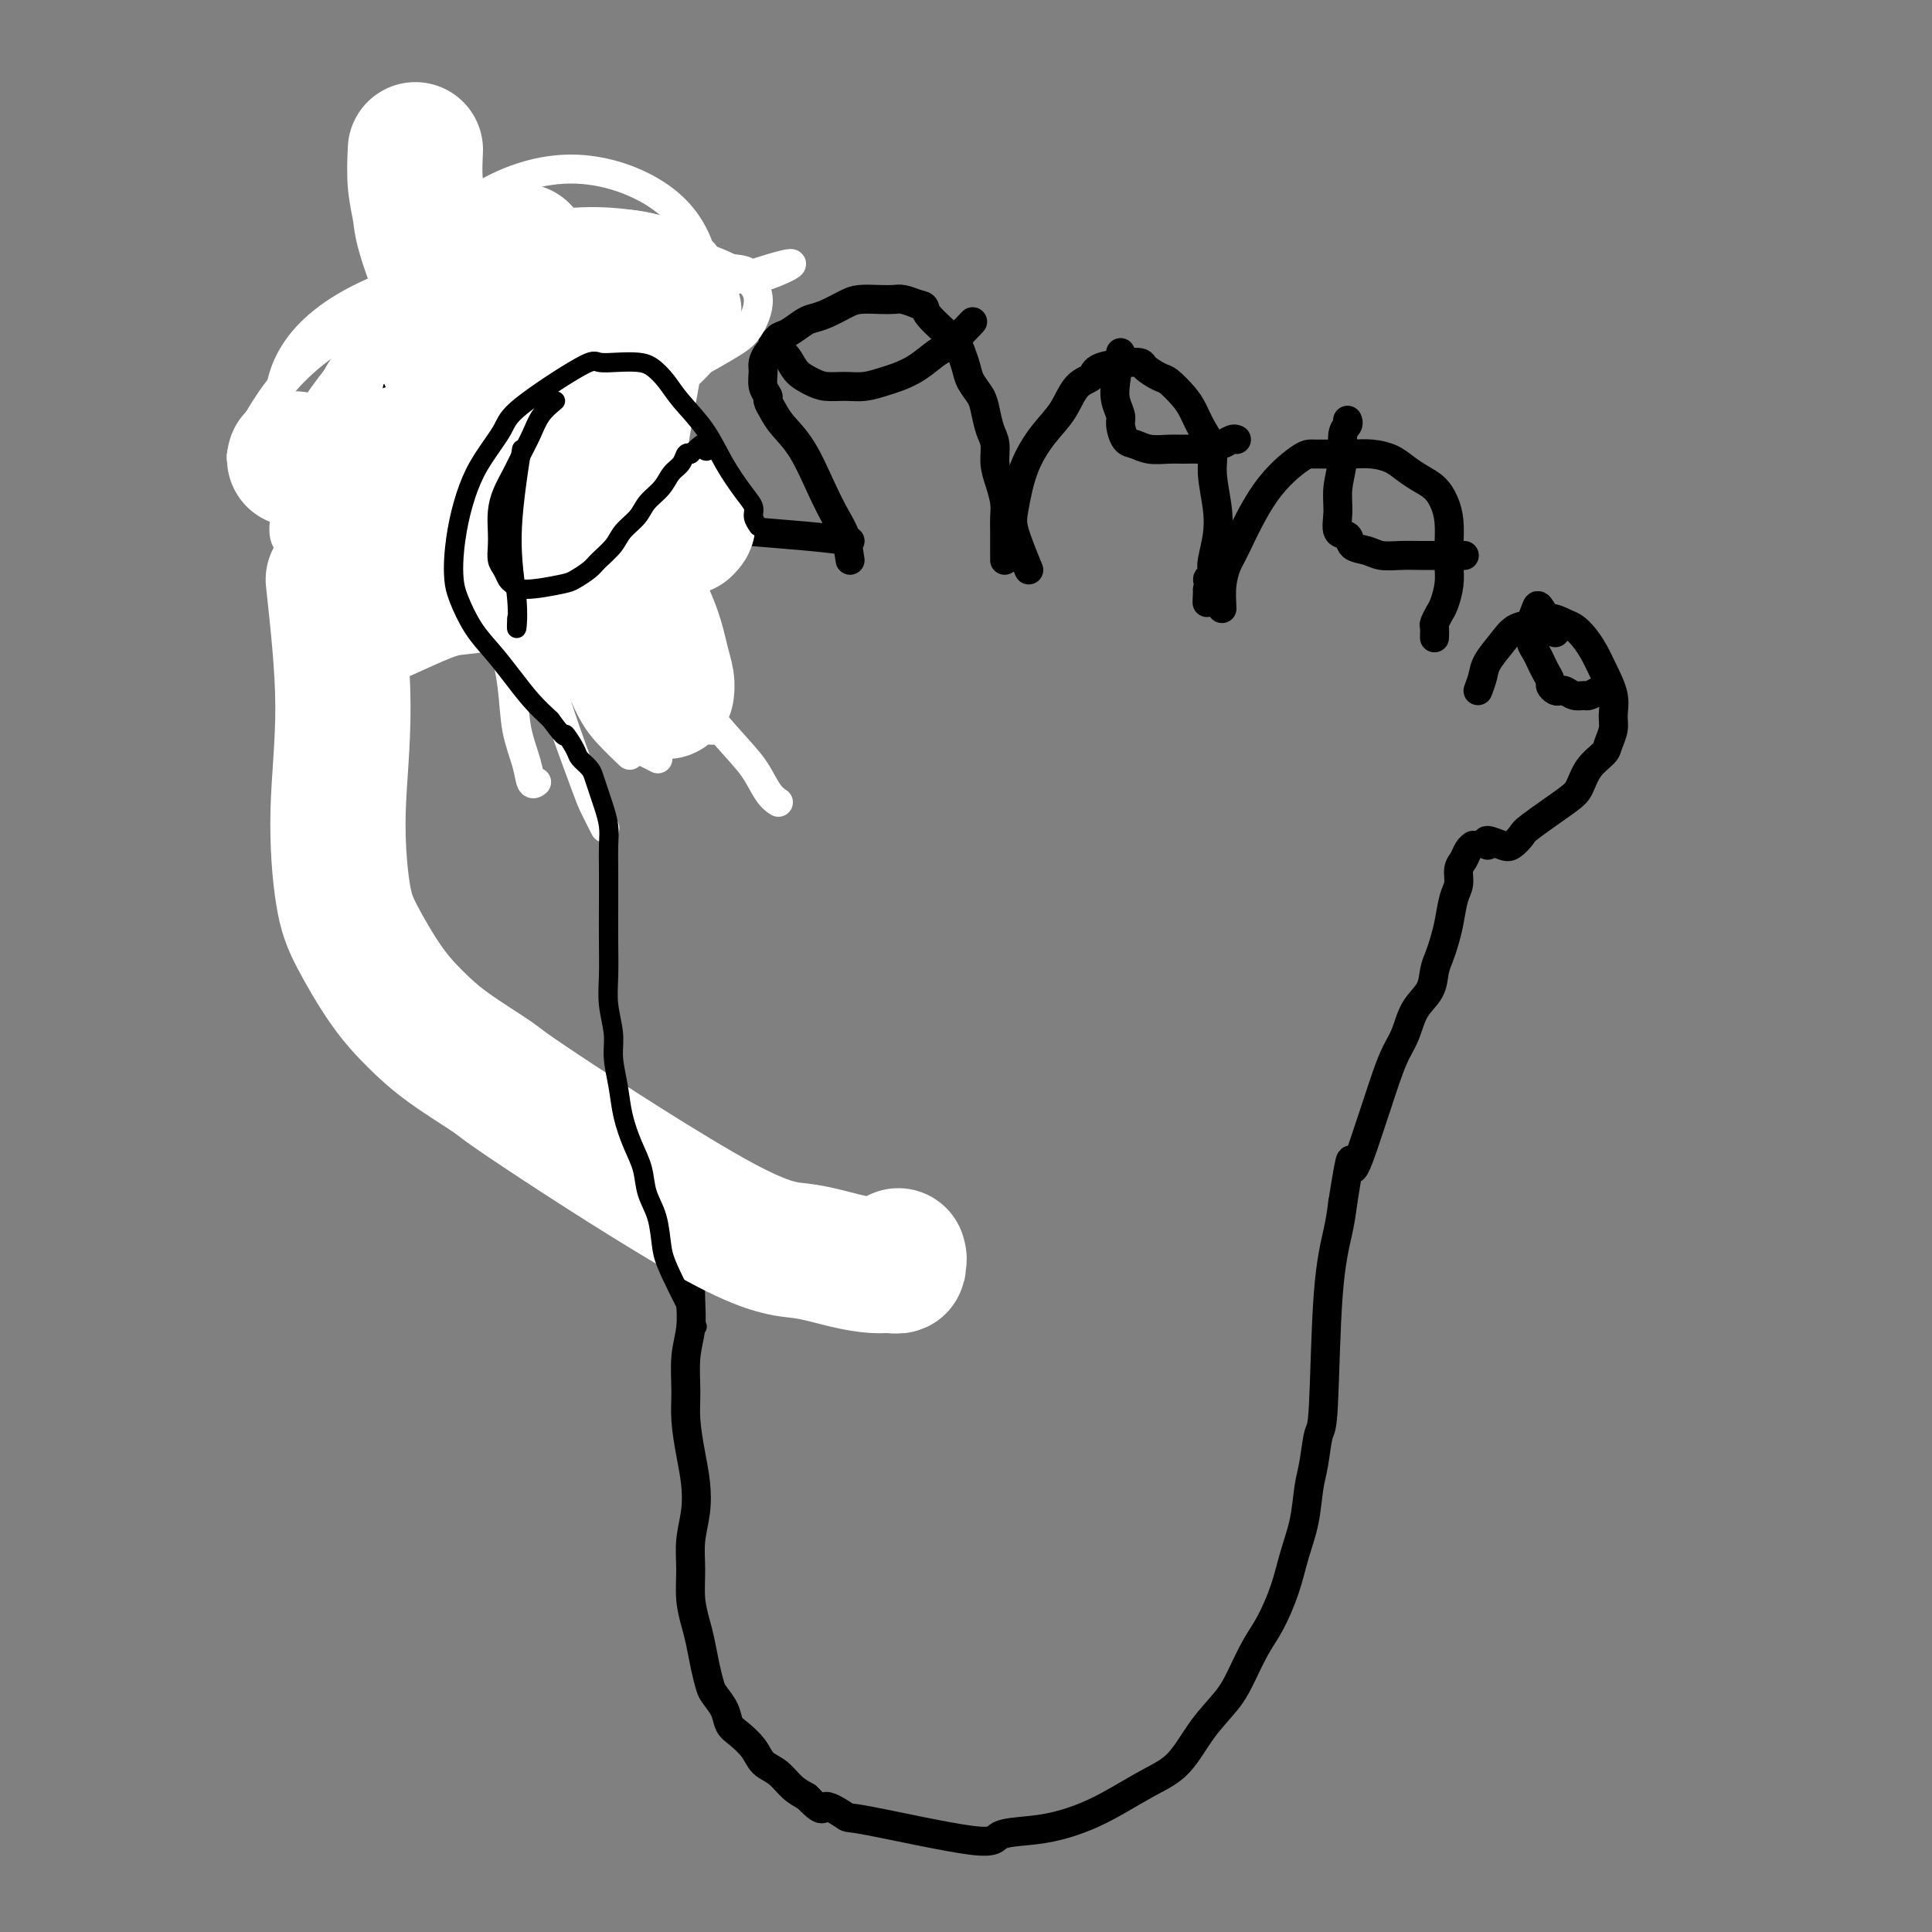 <svg viewBox='0 0 400 400' version='1.1' xmlns='http://www.w3.org/2000/svg' xmlns:xlink='http://www.w3.org/1999/xlink'><rect x="0" y="0" width="400" height="400" fill="#808080" stroke="none"/><g fill='none' stroke='rgb(0,0,0)' stroke-width='6' stroke-linecap='round' stroke-linejoin='round'><path d='M102,58c-0.268,0.068 -0.535,0.136 -1,0c-0.465,-0.136 -1.127,-0.476 -2,0c-0.873,0.476 -1.958,1.767 -3,2c-1.042,0.233 -2.043,-0.591 -5,2c-2.957,2.591 -7.872,8.597 -11,14c-3.128,5.403 -4.471,10.201 -5,13c-0.529,2.799 -0.245,3.597 0,5c0.245,1.403 0.450,3.411 1,5c0.550,1.589 1.446,2.757 2,4c0.554,1.243 0.767,2.559 1,4c0.233,1.441 0.484,3.006 1,4c0.516,0.994 1.295,1.418 2,2c0.705,0.582 1.336,1.323 2,2c0.664,0.677 1.362,1.292 2,2c0.638,0.708 1.216,1.510 2,2c0.784,0.490 1.776,0.668 3,1c1.224,0.332 2.682,0.818 4,1c1.318,0.182 2.497,0.061 4,0c1.503,-0.061 3.331,-0.063 5,0c1.669,0.063 3.179,0.192 5,0c1.821,-0.192 3.952,-0.706 6,-1c2.048,-0.294 4.014,-0.370 6,-1c1.986,-0.630 3.993,-1.815 6,-3'/><path d='M127,116c5.452,-0.881 3.083,-0.585 3,-1c-0.083,-0.415 2.122,-1.543 3,-2c0.878,-0.457 0.429,-0.245 1,-3c0.571,-2.755 2.161,-8.479 3,-11c0.839,-2.521 0.926,-1.840 1,-4c0.074,-2.160 0.133,-7.162 0,-10c-0.133,-2.838 -0.459,-3.514 -1,-5c-0.541,-1.486 -1.296,-3.784 -2,-6c-0.704,-2.216 -1.357,-4.352 -2,-6c-0.643,-1.648 -1.278,-2.808 -2,-4c-0.722,-1.192 -1.533,-2.414 -2,-3c-0.467,-0.586 -0.592,-0.535 -1,-1c-0.408,-0.465 -1.099,-1.444 -2,-2c-0.901,-0.556 -2.013,-0.687 -3,-1c-0.987,-0.313 -1.851,-0.808 -3,-1c-1.149,-0.192 -2.583,-0.082 -4,0c-1.417,0.082 -2.816,0.135 -4,0c-1.184,-0.135 -2.152,-0.459 -4,0c-1.848,0.459 -4.574,1.700 -7,3c-2.426,1.300 -4.550,2.657 -5,3c-0.450,0.343 0.775,-0.329 2,-1'/><path d='M176,116c-0.262,-1.787 -0.525,-3.573 -1,-5c-0.475,-1.427 -1.163,-2.493 -2,-4c-0.837,-1.507 -1.822,-3.454 -3,-6c-1.178,-2.546 -2.549,-5.690 -4,-8c-1.451,-2.310 -2.981,-3.787 -4,-5c-1.019,-1.213 -1.527,-2.163 -2,-3c-0.473,-0.837 -0.912,-1.561 -1,-2c-0.088,-0.439 0.176,-0.594 0,-1c-0.176,-0.406 -0.790,-1.063 -1,-2c-0.210,-0.937 -0.015,-2.153 0,-3c0.015,-0.847 -0.149,-1.325 0,-2c0.149,-0.675 0.610,-1.546 1,-2c0.390,-0.454 0.709,-0.489 1,-1c0.291,-0.511 0.555,-1.498 1,-2c0.445,-0.502 1.071,-0.519 2,-1c0.929,-0.481 2.162,-1.425 3,-2c0.838,-0.575 1.281,-0.781 2,-1c0.719,-0.219 1.716,-0.451 3,-1c1.284,-0.549 2.857,-1.416 4,-2c1.143,-0.584 1.856,-0.886 3,-1c1.144,-0.114 2.719,-0.041 4,0c1.281,0.041 2.268,0.049 3,0c0.732,-0.049 1.209,-0.157 2,0c0.791,0.157 1.895,0.578 3,1'/><path d='M190,63c2.035,0.343 1.122,0.699 2,2c0.878,1.301 3.549,3.545 5,5c1.451,1.455 1.684,2.121 2,3c0.316,0.879 0.714,1.972 1,3c0.286,1.028 0.459,1.993 1,3c0.541,1.007 1.451,2.058 2,3c0.549,0.942 0.738,1.777 1,3c0.262,1.223 0.596,2.834 1,4c0.404,1.166 0.879,1.887 1,3c0.121,1.113 -0.111,2.618 0,4c0.111,1.382 0.566,2.640 1,4c0.434,1.360 0.848,2.823 1,4c0.152,1.177 0.041,2.070 0,3c-0.041,0.930 -0.011,1.899 0,3c0.011,1.101 0.003,2.334 0,3c-0.003,0.666 -0.001,0.766 0,1c0.001,0.234 0.000,0.601 0,1c-0.000,0.399 -0.000,0.828 0,1c0.000,0.172 0.000,0.086 0,0'/><path d='M213,118c-1.232,-3.009 -2.465,-6.018 -3,-8c-0.535,-1.982 -0.373,-2.937 0,-5c0.373,-2.063 0.959,-5.234 2,-8c1.041,-2.766 2.539,-5.126 4,-7c1.461,-1.874 2.886,-3.263 4,-5c1.114,-1.737 1.918,-3.823 3,-5c1.082,-1.177 2.444,-1.447 3,-2c0.556,-0.553 0.308,-1.390 2,-2c1.692,-0.610 5.325,-0.991 7,-1c1.675,-0.009 1.394,0.356 2,1c0.606,0.644 2.101,1.568 3,2c0.899,0.432 1.201,0.372 2,1c0.799,0.628 2.094,1.943 3,3c0.906,1.057 1.423,1.856 2,3c0.577,1.144 1.213,2.632 2,4c0.787,1.368 1.724,2.614 2,4c0.276,1.386 -0.108,2.910 0,5c0.108,2.090 0.710,4.745 1,7c0.290,2.255 0.269,4.110 0,6c-0.269,1.890 -0.786,3.816 -1,5c-0.214,1.184 -0.127,1.627 0,2c0.127,0.373 0.292,0.677 0,1c-0.292,0.323 -1.040,0.664 -1,1c0.040,0.336 0.869,0.667 1,1c0.131,0.333 -0.434,0.666 -1,1'/><path d='M250,122c-0.167,4.833 -0.083,2.417 0,0'/><path d='M253,126c-0.087,-1.707 -0.175,-3.414 0,-5c0.175,-1.586 0.611,-3.052 1,-4c0.389,-0.948 0.729,-1.378 2,-4c1.271,-2.622 3.473,-7.434 6,-11c2.527,-3.566 5.379,-5.884 7,-7c1.621,-1.116 2.013,-1.029 3,-1c0.987,0.029 2.571,-0.000 4,0c1.429,0.000 2.703,0.031 4,0c1.297,-0.031 2.616,-0.122 4,0c1.384,0.122 2.833,0.458 4,1c1.167,0.542 2.054,1.291 3,2c0.946,0.709 1.952,1.379 3,2c1.048,0.621 2.137,1.194 3,2c0.863,0.806 1.500,1.845 2,3c0.500,1.155 0.863,2.424 1,4c0.137,1.576 0.048,3.457 0,5c-0.048,1.543 -0.055,2.746 0,4c0.055,1.254 0.172,2.558 0,4c-0.172,1.442 -0.635,3.021 -1,4c-0.365,0.979 -0.634,1.356 -1,2c-0.366,0.644 -0.830,1.554 -1,2c-0.170,0.446 -0.046,0.428 0,1c0.046,0.572 0.013,1.735 0,2c-0.013,0.265 -0.007,-0.367 0,-1'/><path d='M306,143c0.383,-1.027 0.767,-2.053 1,-3c0.233,-0.947 0.316,-1.813 1,-3c0.684,-1.187 1.969,-2.693 3,-4c1.031,-1.307 1.809,-2.414 3,-3c1.191,-0.586 2.794,-0.649 4,-1c1.206,-0.351 2.014,-0.989 3,-1c0.986,-0.011 2.151,0.607 3,1c0.849,0.393 1.384,0.562 2,1c0.616,0.438 1.314,1.146 2,2c0.686,0.854 1.362,1.856 2,3c0.638,1.144 1.239,2.432 2,4c0.761,1.568 1.681,3.417 2,5c0.319,1.583 0.037,2.901 0,4c-0.037,1.099 0.170,1.978 0,3c-0.170,1.022 -0.715,2.186 -1,3c-0.285,0.814 -0.308,1.279 -1,2c-0.692,0.721 -2.054,1.698 -3,3c-0.946,1.302 -1.475,2.931 -2,4c-0.525,1.069 -1.045,1.580 -3,3c-1.955,1.420 -5.344,3.749 -7,5c-1.656,1.251 -1.579,1.424 -2,2c-0.421,0.576 -1.340,1.557 -2,2c-0.660,0.443 -1.062,0.350 -2,0c-0.938,-0.350 -2.411,-0.957 -3,-1c-0.589,-0.043 -0.295,0.479 0,1'/><path d='M176,112c-2.770,-0.340 -5.540,-0.680 -9,-1c-3.460,-0.320 -7.609,-0.621 -12,-1c-4.391,-0.379 -9.023,-0.837 -13,-1c-3.977,-0.163 -7.300,-0.029 -10,0c-2.700,0.029 -4.776,-0.045 -6,0c-1.224,0.045 -1.596,0.208 -2,0c-0.404,-0.208 -0.839,-0.787 -1,-1c-0.161,-0.213 -0.046,-0.061 0,0c0.046,0.061 0.023,0.030 0,0'/><path d='M91,122c0.095,-0.425 0.191,-0.850 0,-1c-0.191,-0.150 -0.668,-0.024 -1,0c-0.332,0.024 -0.519,-0.053 -1,0c-0.481,0.053 -1.256,0.235 -2,1c-0.744,0.765 -1.457,2.112 -3,4c-1.543,1.888 -3.916,4.316 -6,7c-2.084,2.684 -3.880,5.622 -5,8c-1.120,2.378 -1.565,4.195 -2,6c-0.435,1.805 -0.861,3.600 -1,5c-0.139,1.400 0.008,2.407 0,4c-0.008,1.593 -0.170,3.771 0,6c0.170,2.229 0.672,4.508 1,7c0.328,2.492 0.484,5.195 1,8c0.516,2.805 1.394,5.711 2,8c0.606,2.289 0.941,3.959 2,6c1.059,2.041 2.841,4.452 4,6c1.159,1.548 1.695,2.234 4,5c2.305,2.766 6.381,7.614 9,10c2.619,2.386 3.782,2.312 5,3c1.218,0.688 2.491,2.140 4,3c1.509,0.860 3.252,1.128 5,2c1.748,0.872 3.499,2.347 5,3c1.501,0.653 2.750,0.483 4,1c1.250,0.517 2.500,1.719 4,3c1.500,1.281 3.250,2.640 5,4'/><path d='M125,231c5.668,3.649 3.837,3.271 4,4c0.163,0.729 2.321,2.564 4,4c1.679,1.436 2.881,2.472 4,4c1.119,1.528 2.156,3.548 3,5c0.844,1.452 1.495,2.337 2,4c0.505,1.663 0.864,4.105 1,6c0.136,1.895 0.051,3.244 0,5c-0.051,1.756 -0.067,3.920 0,6c0.067,2.080 0.217,4.078 0,6c-0.217,1.922 -0.801,3.769 -1,6c-0.199,2.231 -0.014,4.847 0,7c0.014,2.153 -0.144,3.845 0,6c0.144,2.155 0.589,4.773 1,7c0.411,2.227 0.789,4.061 1,6c0.211,1.939 0.256,3.982 0,6c-0.256,2.018 -0.812,4.012 -1,6c-0.188,1.988 -0.009,3.970 0,6c0.009,2.030 -0.152,4.109 0,6c0.152,1.891 0.617,3.594 1,5c0.383,1.406 0.684,2.515 1,4c0.316,1.485 0.647,3.346 1,5c0.353,1.654 0.726,3.100 1,4c0.274,0.900 0.447,1.255 1,2c0.553,0.745 1.484,1.880 2,3c0.516,1.120 0.616,2.224 1,3c0.384,0.776 1.050,1.223 2,2c0.950,0.777 2.183,1.885 3,3c0.817,1.115 1.219,2.237 2,3c0.781,0.763 1.941,1.167 3,2c1.059,0.833 2.017,2.095 3,3c0.983,0.905 1.992,1.452 3,2'/><path d='M167,372c3.753,3.888 3.134,2.107 4,2c0.866,-0.107 3.217,1.461 4,2c0.783,0.539 -0.000,0.051 5,1c5.000,0.949 15.785,3.335 21,4c5.215,0.665 4.861,-0.390 6,-1c1.139,-0.610 3.773,-0.775 6,-1c2.227,-0.225 4.048,-0.511 6,-1c1.952,-0.489 4.036,-1.182 6,-2c1.964,-0.818 3.807,-1.761 6,-3c2.193,-1.239 4.736,-2.773 7,-4c2.264,-1.227 4.248,-2.148 6,-4c1.752,-1.852 3.273,-4.635 5,-7c1.727,-2.365 3.660,-4.311 5,-6c1.340,-1.689 2.088,-3.121 3,-5c0.912,-1.879 1.988,-4.205 3,-6c1.012,-1.795 1.959,-3.061 3,-5c1.041,-1.939 2.177,-4.553 3,-7c0.823,-2.447 1.334,-4.726 2,-7c0.666,-2.274 1.488,-4.541 2,-7c0.512,-2.459 0.713,-5.108 1,-7c0.287,-1.892 0.658,-3.026 1,-5c0.342,-1.974 0.655,-4.789 1,-6c0.345,-1.211 0.721,-0.820 1,-6c0.279,-5.180 0.460,-15.933 1,-23c0.540,-7.067 1.440,-10.448 2,-13c0.560,-2.552 0.780,-4.276 1,-6'/><path d='M278,249c2.153,-13.613 1.535,-7.646 2,-7c0.465,0.646 2.012,-4.030 3,-7c0.988,-2.970 1.418,-4.233 2,-6c0.582,-1.767 1.315,-4.036 2,-6c0.685,-1.964 1.321,-3.621 2,-5c0.679,-1.379 1.400,-2.480 2,-4c0.600,-1.520 1.078,-3.459 2,-5c0.922,-1.541 2.289,-2.682 3,-4c0.711,-1.318 0.768,-2.811 1,-4c0.232,-1.189 0.641,-2.075 1,-3c0.359,-0.925 0.670,-1.890 1,-3c0.330,-1.110 0.680,-2.366 1,-4c0.320,-1.634 0.610,-3.646 1,-5c0.390,-1.354 0.879,-2.051 1,-3c0.121,-0.949 -0.125,-2.149 0,-3c0.125,-0.851 0.621,-1.352 1,-2c0.379,-0.648 0.640,-1.444 1,-2c0.360,-0.556 0.817,-0.873 1,-1c0.183,-0.127 0.091,-0.063 0,0'/><path d='M160,71c1.115,0.981 2.230,1.961 3,3c0.770,1.039 1.195,2.136 2,3c0.805,0.864 1.990,1.496 3,2c1.010,0.504 1.844,0.879 3,1c1.156,0.121 2.633,-0.011 4,0c1.367,0.011 2.624,0.164 4,0c1.376,-0.164 2.870,-0.646 4,-1c1.130,-0.354 1.898,-0.579 3,-1c1.102,-0.421 2.540,-1.037 4,-2c1.460,-0.963 2.941,-2.272 4,-3c1.059,-0.728 1.696,-0.876 3,-2c1.304,-1.124 3.274,-3.226 4,-4c0.726,-0.774 0.207,-0.221 0,0c-0.207,0.221 -0.104,0.111 0,0'/><path d='M232,73c-0.391,2.164 -0.782,4.328 -1,6c-0.218,1.672 -0.263,2.854 0,4c0.263,1.146 0.835,2.258 1,3c0.165,0.742 -0.076,1.113 0,2c0.076,0.887 0.470,2.290 1,3c0.530,0.710 1.195,0.726 2,1c0.805,0.274 1.748,0.807 3,1c1.252,0.193 2.812,0.048 4,0c1.188,-0.048 2.005,0.002 3,0c0.995,-0.002 2.168,-0.057 3,0c0.832,0.057 1.323,0.225 2,0c0.677,-0.225 1.541,-0.845 2,-1c0.459,-0.155 0.515,0.154 1,0c0.485,-0.154 1.400,-0.772 2,-1c0.600,-0.228 0.886,-0.065 1,0c0.114,0.065 0.057,0.033 0,0'/><path d='M279,87c0.122,0.308 0.243,0.615 0,1c-0.243,0.385 -0.852,0.846 -1,2c-0.148,1.154 0.164,3.001 0,5c-0.164,1.999 -0.803,4.150 -1,6c-0.197,1.850 0.047,3.398 0,5c-0.047,1.602 -0.386,3.256 0,4c0.386,0.744 1.499,0.578 2,1c0.501,0.422 0.392,1.434 1,2c0.608,0.566 1.934,0.688 3,1c1.066,0.312 1.871,0.816 3,1c1.129,0.184 2.581,0.049 4,0c1.419,-0.049 2.804,-0.013 4,0c1.196,0.013 2.202,0.004 3,0c0.798,-0.004 1.389,-0.001 2,0c0.611,0.001 1.241,0.000 2,0c0.759,-0.000 1.645,-0.000 2,0c0.355,0.000 0.177,0.000 0,0'/><path d='M322,131c-1.186,-2.035 -2.371,-4.070 -3,-5c-0.629,-0.930 -0.701,-0.755 -1,0c-0.299,0.755 -0.823,2.089 -1,3c-0.177,0.911 -0.006,1.399 0,2c0.006,0.601 -0.152,1.317 0,2c0.152,0.683 0.614,1.335 1,2c0.386,0.665 0.695,1.345 1,2c0.305,0.655 0.607,1.286 1,2c0.393,0.714 0.878,1.511 1,2c0.122,0.489 -0.119,0.671 0,1c0.119,0.329 0.599,0.806 1,1c0.401,0.194 0.722,0.106 1,0c0.278,-0.106 0.513,-0.228 1,0c0.487,0.228 1.227,0.807 2,1c0.773,0.193 1.580,-0.001 2,0c0.420,0.001 0.453,0.196 1,0c0.547,-0.196 1.609,-0.784 2,-1c0.391,-0.216 0.112,-0.062 0,0c-0.112,0.062 -0.056,0.031 0,0'/><path d='M96,73c-0.396,0.658 -0.791,1.317 -1,2c-0.209,0.683 -0.230,1.392 0,2c0.230,0.608 0.713,1.115 1,2c0.287,0.885 0.378,2.147 1,3c0.622,0.853 1.776,1.299 3,2c1.224,0.701 2.519,1.659 4,2c1.481,0.341 3.149,0.065 5,0c1.851,-0.065 3.886,0.082 6,0c2.114,-0.082 4.307,-0.392 6,-1c1.693,-0.608 2.887,-1.514 4,-2c1.113,-0.486 2.145,-0.553 3,-1c0.855,-0.447 1.532,-1.275 2,-2c0.468,-0.725 0.725,-1.349 1,-2c0.275,-0.651 0.568,-1.331 1,-2c0.432,-0.669 1.005,-1.327 1,-2c-0.005,-0.673 -0.587,-1.361 -1,-2c-0.413,-0.639 -0.657,-1.229 -1,-2c-0.343,-0.771 -0.785,-1.723 -1,-2c-0.215,-0.277 -0.202,0.122 0,0c0.202,-0.122 0.593,-0.764 1,-1c0.407,-0.236 0.831,-0.068 1,0c0.169,0.068 0.085,0.034 0,0'/></g>
<g fill='none' stroke='rgb(255,255,255)' stroke-width='6' stroke-linecap='round' stroke-linejoin='round'><path d='M108,118c0.559,1.828 1.118,3.656 2,7c0.882,3.344 2.086,8.203 3,12c0.914,3.797 1.538,6.531 3,11c1.462,4.469 3.763,10.672 5,14c1.237,3.328 1.410,3.781 2,5c0.590,1.219 1.597,3.206 2,4c0.403,0.794 0.201,0.397 0,0'/><path d='M107,112c1.788,0.837 3.576,1.675 8,9c4.424,7.325 11.485,21.139 15,28c3.515,6.861 3.485,6.770 4,7c0.515,0.230 1.576,0.780 2,1c0.424,0.220 0.212,0.110 0,0'/><path d='M126,112c3.875,8.508 7.750,17.015 12,24c4.250,6.985 8.876,12.446 12,16c3.124,3.554 4.744,5.200 6,7c1.256,1.800 2.146,3.754 3,5c0.854,1.246 1.673,1.785 2,2c0.327,0.215 0.164,0.108 0,0'/><path d='M118,116c4.324,4.140 8.648,8.281 12,12c3.352,3.719 5.734,7.018 8,10c2.266,2.982 4.418,5.649 6,8c1.582,2.351 2.595,4.386 3,5c0.405,0.614 0.203,-0.193 0,-1'/><path d='M117,109c3.560,6.798 7.119,13.595 10,18c2.881,4.405 5.083,6.417 8,9c2.917,2.583 6.548,5.738 8,7c1.452,1.262 0.726,0.631 0,0'/><path d='M111,114c1.131,3.780 2.262,7.560 4,13c1.738,5.440 4.085,12.541 6,17c1.915,4.459 3.400,6.278 5,8c1.600,1.722 3.314,3.349 4,4c0.686,0.651 0.343,0.325 0,0'/><path d='M106,116c1.071,4.542 2.143,9.083 3,13c0.857,3.917 1.500,7.208 2,10c0.500,2.792 0.857,5.083 1,6c0.143,0.917 0.071,0.458 0,0'/><path d='M99,114c2.311,7.156 4.622,14.311 6,18c1.378,3.689 1.822,3.911 2,4c0.178,0.089 0.089,0.044 0,0'/><path d='M101,119c1.533,4.867 3.067,9.733 5,14c1.933,4.267 4.267,7.933 5,9c0.733,1.067 -0.133,-0.467 -1,-2'/><path d='M98,121c2.113,4.226 4.226,8.452 6,12c1.774,3.548 3.208,6.417 4,8c0.792,1.583 0.940,1.881 1,2c0.060,0.119 0.030,0.060 0,0'/><path d='M101,115c0.253,1.141 0.505,2.282 1,5c0.495,2.718 1.232,7.013 2,11c0.768,3.987 1.569,7.667 2,11c0.431,3.333 0.494,6.318 1,9c0.506,2.682 1.455,5.059 2,7c0.545,1.941 0.685,3.446 1,4c0.315,0.554 0.804,0.158 1,0c0.196,-0.158 0.098,-0.079 0,0'/><path d='M111,110c2.906,5.163 5.812,10.325 8,14c2.188,3.675 3.659,5.861 6,9c2.341,3.139 5.553,7.230 7,9c1.447,1.770 1.128,1.220 1,1c-0.128,-0.220 -0.064,-0.110 0,0'/><path d='M117,125c1.577,2.000 3.155,4.000 5,6c1.845,2.000 3.959,4.000 6,6c2.041,2.000 4.011,4.000 5,5c0.989,1.000 0.997,1.000 1,1c0.003,0.000 0.002,0.000 0,0'/><path d='M114,117c1.630,0.649 3.260,1.298 5,2c1.740,0.702 3.590,1.456 5,2c1.410,0.544 2.380,0.877 3,1c0.620,0.123 0.892,0.035 1,0c0.108,-0.035 0.054,-0.018 0,0'/><path d='M114,49c-1.111,0.171 -2.221,0.342 -5,2c-2.779,1.658 -7.225,4.803 -11,9c-3.775,4.197 -6.877,9.447 -8,15c-1.123,5.553 -0.267,11.411 1,16c1.267,4.589 2.946,7.911 5,11c2.054,3.089 4.483,5.946 7,8c2.517,2.054 5.124,3.304 7,4c1.876,0.696 3.023,0.836 4,1c0.977,0.164 1.783,0.352 2,-1c0.217,-1.352 -0.157,-4.243 -1,-8c-0.843,-3.757 -2.155,-8.381 -6,-14c-3.845,-5.619 -10.222,-12.232 -15,-16c-4.778,-3.768 -7.955,-4.691 -10,-5c-2.045,-0.309 -2.957,-0.006 -4,1c-1.043,1.006 -2.219,2.713 -3,5c-0.781,2.287 -1.169,5.152 -1,8c0.169,2.848 0.893,5.678 2,8c1.107,2.322 2.595,4.137 5,5c2.405,0.863 5.726,0.774 9,0c3.274,-0.774 6.502,-2.233 10,-4c3.498,-1.767 7.266,-3.841 10,-6c2.734,-2.159 4.433,-4.404 6,-7c1.567,-2.596 3.002,-5.545 3,-9c-0.002,-3.455 -1.441,-7.416 -4,-11c-2.559,-3.584 -6.238,-6.792 -10,-9c-3.762,-2.208 -7.606,-3.417 -11,-3c-3.394,0.417 -6.337,2.458 -9,5c-2.663,2.542 -5.047,5.583 -6,9c-0.953,3.417 -0.477,7.208 0,11'/><path d='M81,74c0.729,3.701 2.550,7.455 5,11c2.450,3.545 5.529,6.882 9,9c3.471,2.118 7.336,3.019 11,4c3.664,0.981 7.129,2.044 10,2c2.871,-0.044 5.148,-1.195 7,-2c1.852,-0.805 3.279,-1.265 4,-3c0.721,-1.735 0.735,-4.746 -1,-8c-1.735,-3.254 -5.219,-6.750 -12,-10c-6.781,-3.250 -16.858,-6.255 -24,-7c-7.142,-0.745 -11.349,0.770 -14,2c-2.651,1.230 -3.745,2.174 -5,4c-1.255,1.826 -2.670,4.533 -3,7c-0.330,2.467 0.427,4.692 1,7c0.573,2.308 0.963,4.698 2,7c1.037,2.302 2.720,4.515 5,6c2.280,1.485 5.155,2.240 8,3c2.845,0.760 5.659,1.523 8,2c2.341,0.477 4.207,0.667 6,1c1.793,0.333 3.512,0.809 4,1c0.488,0.191 -0.256,0.095 -1,0'/><path d='M89,69c-2.824,1.705 -5.648,3.409 -10,7c-4.352,3.591 -10.231,9.068 -14,15c-3.769,5.932 -5.428,12.319 -6,16c-0.572,3.681 -0.058,4.656 1,6c1.058,1.344 2.661,3.057 5,4c2.339,0.943 5.416,1.114 9,1c3.584,-0.114 7.675,-0.515 12,-2c4.325,-1.485 8.882,-4.055 15,-9c6.118,-4.945 13.795,-12.266 21,-19c7.205,-6.734 13.937,-12.881 18,-17c4.063,-4.119 5.456,-6.209 6,-9c0.544,-2.791 0.238,-6.281 -1,-10c-1.238,-3.719 -3.407,-7.666 -8,-11c-4.593,-3.334 -11.609,-6.056 -19,-6c-7.391,0.056 -15.158,2.891 -22,8c-6.842,5.109 -12.759,12.493 -17,20c-4.241,7.507 -6.807,15.136 -8,20c-1.193,4.864 -1.015,6.961 0,9c1.015,2.039 2.866,4.019 5,5c2.134,0.981 4.553,0.964 10,0c5.447,-0.964 13.924,-2.875 23,-6c9.076,-3.125 18.751,-7.464 26,-11c7.249,-3.536 12.073,-6.270 15,-8c2.927,-1.730 3.958,-2.457 5,-4c1.042,-1.543 2.094,-3.902 2,-6c-0.094,-2.098 -1.334,-3.933 -5,-6c-3.666,-2.067 -9.756,-4.364 -19,-5c-9.244,-0.636 -21.641,0.390 -33,4c-11.359,3.610 -21.679,9.805 -32,16'/><path d='M68,71c-7.871,5.413 -11.549,10.945 -14,15c-2.451,4.055 -3.675,6.632 -4,8c-0.325,1.368 0.247,1.528 1,2c0.753,0.472 1.685,1.255 7,0c5.315,-1.255 15.013,-4.549 26,-9c10.987,-4.451 23.264,-10.060 33,-15c9.736,-4.940 16.929,-9.213 21,-12c4.071,-2.787 5.018,-4.089 6,-5c0.982,-0.911 2.000,-1.431 2,-2c0.000,-0.569 -1.016,-1.188 -2,-2c-0.984,-0.812 -1.936,-1.815 -6,-3c-4.064,-1.185 -11.241,-2.550 -19,-2c-7.759,0.550 -16.100,3.014 -24,8c-7.900,4.986 -15.360,12.493 -21,19c-5.640,6.507 -9.461,12.013 -11,15c-1.539,2.987 -0.796,3.453 0,4c0.796,0.547 1.646,1.174 4,1c2.354,-0.174 6.214,-1.149 13,-3c6.786,-1.851 16.499,-4.578 26,-8c9.501,-3.422 18.790,-7.539 26,-10c7.210,-2.461 12.340,-3.266 15,-4c2.660,-0.734 2.848,-1.396 3,-2c0.152,-0.604 0.266,-1.151 0,-2c-0.266,-0.849 -0.914,-2.001 -7,-3c-6.086,-0.999 -17.611,-1.846 -29,0c-11.389,1.846 -22.642,6.386 -31,11c-8.358,4.614 -13.823,9.303 -17,12c-3.177,2.697 -4.068,3.403 -4,4c0.068,0.597 1.095,1.084 2,1c0.905,-0.084 1.687,-0.738 5,-2c3.313,-1.262 9.156,-3.131 15,-5'/><path d='M84,82c19.197,-6.605 56.191,-20.117 71,-25c14.809,-4.883 7.433,-1.138 4,0c-3.433,1.138 -2.924,-0.333 -5,-1c-2.076,-0.667 -6.738,-0.530 -17,-1c-10.262,-0.470 -26.123,-1.545 -39,0c-12.877,1.545 -22.771,5.712 -29,10c-6.229,4.288 -8.794,8.699 -10,12c-1.206,3.301 -1.053,5.492 -1,7c0.053,1.508 0.007,2.333 1,3c0.993,0.667 3.024,1.177 6,1c2.976,-0.177 6.895,-1.041 13,-3c6.105,-1.959 14.394,-5.014 22,-8c7.606,-2.986 14.528,-5.904 19,-8c4.472,-2.096 6.493,-3.372 8,-4c1.507,-0.628 2.502,-0.610 3,-1c0.498,-0.390 0.501,-1.189 0,-2c-0.501,-0.811 -1.506,-1.633 -5,-3c-3.494,-1.367 -9.476,-3.278 -15,-4c-5.524,-0.722 -10.591,-0.255 -14,1c-3.409,1.255 -5.159,3.298 -6,5c-0.841,1.702 -0.772,3.065 0,4c0.772,0.935 2.248,1.444 4,2c1.752,0.556 3.779,1.159 7,1c3.221,-0.159 7.636,-1.081 12,-2c4.364,-0.919 8.675,-1.834 13,-2c4.325,-0.166 8.662,0.417 13,1'/><path d='M139,65c7.424,-0.067 3.483,0.766 2,1c-1.483,0.234 -0.507,-0.133 -1,0c-0.493,0.133 -2.453,0.764 -6,2c-3.547,1.236 -8.680,3.077 -14,6c-5.320,2.923 -10.828,6.928 -14,10c-3.172,3.072 -4.009,5.211 -4,7c0.009,1.789 0.863,3.229 2,4c1.137,0.771 2.558,0.872 4,1c1.442,0.128 2.905,0.281 6,-1c3.095,-1.281 7.823,-3.998 13,-7c5.177,-3.002 10.804,-6.289 15,-10c4.196,-3.711 6.960,-7.846 8,-11c1.040,-3.154 0.355,-5.328 -1,-8c-1.355,-2.672 -3.380,-5.842 -6,-8c-2.620,-2.158 -5.834,-3.304 -9,-4c-3.166,-0.696 -6.282,-0.944 -10,0c-3.718,0.944 -8.037,3.079 -12,5c-3.963,1.921 -7.569,3.629 -10,6c-2.431,2.371 -3.687,5.407 -4,8c-0.313,2.593 0.316,4.744 2,7c1.684,2.256 4.422,4.619 8,6c3.578,1.381 7.997,1.781 12,2c4.003,0.219 7.590,0.256 11,0c3.410,-0.256 6.642,-0.804 9,-2c2.358,-1.196 3.842,-3.039 3,-4c-0.842,-0.961 -4.009,-1.041 -4,-5c0.009,-3.959 3.195,-11.797 -10,-3c-13.195,8.797 -42.770,34.228 -54,45c-11.230,10.772 -4.115,6.886 3,3'/><path d='M78,115c1.454,1.037 3.588,2.130 7,2c3.412,-0.130 8.102,-1.484 14,-3c5.898,-1.516 13.003,-3.195 18,-5c4.997,-1.805 7.886,-3.735 9,-5c1.114,-1.265 0.453,-1.865 0,-3c-0.453,-1.135 -0.699,-2.806 -5,-4c-4.301,-1.194 -12.657,-1.913 -15,-2c-2.343,-0.087 1.329,0.456 5,1'/></g>
<g fill='none' stroke='rgb(255,255,255)' stroke-width='28' stroke-linecap='round' stroke-linejoin='round'><path d='M86,31c-0.109,2.373 -0.219,4.746 0,7c0.219,2.254 0.765,4.388 1,6c0.235,1.612 0.157,2.701 2,8c1.843,5.299 5.607,14.809 9,23c3.393,8.191 6.414,15.063 8,19c1.586,3.937 1.735,4.940 3,8c1.265,3.060 3.645,8.179 5,11c1.355,2.821 1.683,3.344 2,4c0.317,0.656 0.621,1.444 1,2c0.379,0.556 0.834,0.881 1,1c0.166,0.119 0.045,0.032 0,0c-0.045,-0.032 -0.013,-0.009 0,0c0.013,0.009 0.006,0.005 0,0'/><path d='M108,52c5.836,19.926 11.672,39.852 15,50c3.328,10.148 4.149,10.518 5,12c0.851,1.482 1.730,4.075 3,7c1.270,2.925 2.929,6.182 4,9c1.071,2.818 1.555,5.199 2,7c0.445,1.801 0.851,3.023 1,4c0.149,0.977 0.043,1.708 0,2c-0.043,0.292 -0.021,0.146 0,0'/><path d='M132,69c-0.240,2.453 -0.480,4.905 -1,8c-0.520,3.095 -1.319,6.832 -2,11c-0.681,4.168 -1.244,8.767 -2,13c-0.756,4.233 -1.705,8.098 -2,11c-0.295,2.902 0.065,4.840 0,7c-0.065,2.160 -0.556,4.543 -1,6c-0.444,1.457 -0.841,1.988 -1,2c-0.159,0.012 -0.079,-0.494 0,-1'/><path d='M61,95c12.958,2.619 25.917,5.238 32,7c6.083,1.762 5.292,2.667 5,3c-0.292,0.333 -0.083,0.095 0,0c0.083,-0.095 0.042,-0.048 0,0'/><path d='M73,130c3.903,-1.787 7.805,-3.575 11,-5c3.195,-1.425 5.681,-2.489 8,-3c2.319,-0.511 4.470,-0.469 7,-1c2.530,-0.531 5.438,-1.634 8,-2c2.562,-0.366 4.778,0.007 11,-2c6.222,-2.007 16.451,-6.394 21,-8c4.549,-1.606 3.417,-0.432 3,0c-0.417,0.432 -0.119,0.124 0,0c0.119,-0.124 0.060,-0.062 0,0'/><path d='M69,120c0.975,8.959 1.950,17.917 2,26c0.050,8.083 -0.824,15.290 -1,22c-0.176,6.710 0.345,12.921 1,17c0.655,4.079 1.444,6.025 3,9c1.556,2.975 3.878,6.980 6,10c2.122,3.020 4.045,5.055 6,7c1.955,1.945 3.944,3.802 7,6c3.056,2.198 7.180,4.739 9,6c1.820,1.261 1.338,1.242 10,7c8.662,5.758 26.470,17.294 37,23c10.530,5.706 13.783,5.583 17,6c3.217,0.417 6.398,1.376 9,2c2.602,0.624 4.624,0.914 6,1c1.376,0.086 2.106,-0.033 3,0c0.894,0.033 1.952,0.219 2,0c0.048,-0.219 -0.915,-0.842 -1,-1c-0.085,-0.158 0.708,0.150 1,0c0.292,-0.150 0.083,-0.757 0,-1c-0.083,-0.243 -0.042,-0.121 0,0'/></g>
<g fill='none' stroke='rgb(0,0,0)' stroke-width='4' stroke-linecap='round' stroke-linejoin='round'><path d='M157,109c-0.457,-0.673 -0.914,-1.347 -1,-2c-0.086,-0.653 0.199,-1.287 0,-2c-0.199,-0.713 -0.881,-1.506 -2,-3c-1.119,-1.494 -2.673,-3.689 -4,-6c-1.327,-2.311 -2.427,-4.738 -4,-7c-1.573,-2.262 -3.620,-4.358 -5,-6c-1.380,-1.642 -2.093,-2.832 -3,-4c-0.907,-1.168 -2.008,-2.316 -3,-3c-0.992,-0.684 -1.873,-0.903 -3,-1c-1.127,-0.097 -2.498,-0.072 -4,0c-1.502,0.072 -3.133,0.191 -4,0c-0.867,-0.191 -0.970,-0.693 -4,1c-3.030,1.693 -8.986,5.581 -12,8c-3.014,2.419 -3.084,3.370 -4,5c-0.916,1.630 -2.677,3.938 -4,6c-1.323,2.062 -2.209,3.879 -3,6c-0.791,2.121 -1.486,4.545 -2,7c-0.514,2.455 -0.848,4.942 -1,7c-0.152,2.058 -0.124,3.687 0,5c0.124,1.313 0.343,2.311 1,4c0.657,1.689 1.754,4.069 3,6c1.246,1.931 2.643,3.415 4,5c1.357,1.585 2.673,3.273 4,5c1.327,1.727 2.665,3.493 4,5c1.335,1.507 2.668,2.753 4,4'/><path d='M114,149c3.661,5.009 2.812,3.032 3,3c0.188,-0.032 1.412,1.881 2,3c0.588,1.119 0.538,1.442 1,2c0.462,0.558 1.434,1.349 2,2c0.566,0.651 0.726,1.163 1,2c0.274,0.837 0.662,1.999 1,3c0.338,1.001 0.627,1.839 1,3c0.373,1.161 0.832,2.643 1,4c0.168,1.357 0.045,2.588 0,4c-0.045,1.412 -0.013,3.005 0,5c0.013,1.995 0.008,4.392 0,7c-0.008,2.608 -0.017,5.427 0,8c0.017,2.573 0.060,4.900 0,7c-0.060,2.100 -0.224,3.974 0,6c0.224,2.026 0.836,4.204 1,6c0.164,1.796 -0.121,3.210 0,5c0.121,1.790 0.647,3.955 1,6c0.353,2.045 0.532,3.969 1,6c0.468,2.031 1.225,4.167 2,6c0.775,1.833 1.569,3.361 2,5c0.431,1.639 0.499,3.388 1,5c0.501,1.612 1.435,3.087 2,5c0.565,1.913 0.760,4.265 1,6c0.240,1.735 0.526,2.852 2,6c1.474,3.148 4.135,8.328 5,10c0.865,1.672 -0.068,-0.164 -1,-2'/><path d='M115,83c-1.090,0.911 -2.179,1.821 -3,3c-0.821,1.179 -1.372,2.625 -2,4c-0.628,1.375 -1.331,2.679 -2,4c-0.669,1.321 -1.303,2.660 -2,4c-0.697,1.340 -1.455,2.680 -2,4c-0.545,1.320 -0.875,2.618 -1,4c-0.125,1.382 -0.044,2.846 0,4c0.044,1.154 0.053,1.996 0,3c-0.053,1.004 -0.167,2.168 0,3c0.167,0.832 0.615,1.330 1,2c0.385,0.670 0.707,1.512 1,2c0.293,0.488 0.558,0.622 1,1c0.442,0.378 1.062,1.000 3,1c1.938,0.000 5.195,-0.622 7,-1c1.805,-0.378 2.159,-0.513 3,-1c0.841,-0.487 2.169,-1.327 3,-2c0.831,-0.673 1.166,-1.180 2,-2c0.834,-0.820 2.167,-1.951 3,-3c0.833,-1.049 1.168,-2.014 2,-3c0.832,-0.986 2.163,-1.993 3,-3c0.837,-1.007 1.180,-2.014 2,-3c0.820,-0.986 2.118,-1.949 3,-3c0.882,-1.051 1.350,-2.189 2,-3c0.650,-0.811 1.483,-1.295 2,-2c0.517,-0.705 0.719,-1.630 1,-2c0.281,-0.370 0.640,-0.185 1,0'/><path d='M143,94c3.869,-3.940 3.042,-1.792 3,-1c-0.042,0.792 0.702,0.226 1,0c0.298,-0.226 0.149,-0.113 0,0'/><path d='M108,93c-0.958,6.327 -1.917,12.655 -2,18c-0.083,5.345 0.708,9.708 1,13c0.292,3.292 0.083,5.512 0,6c-0.083,0.488 -0.042,-0.756 0,-2'/></g>
</svg>